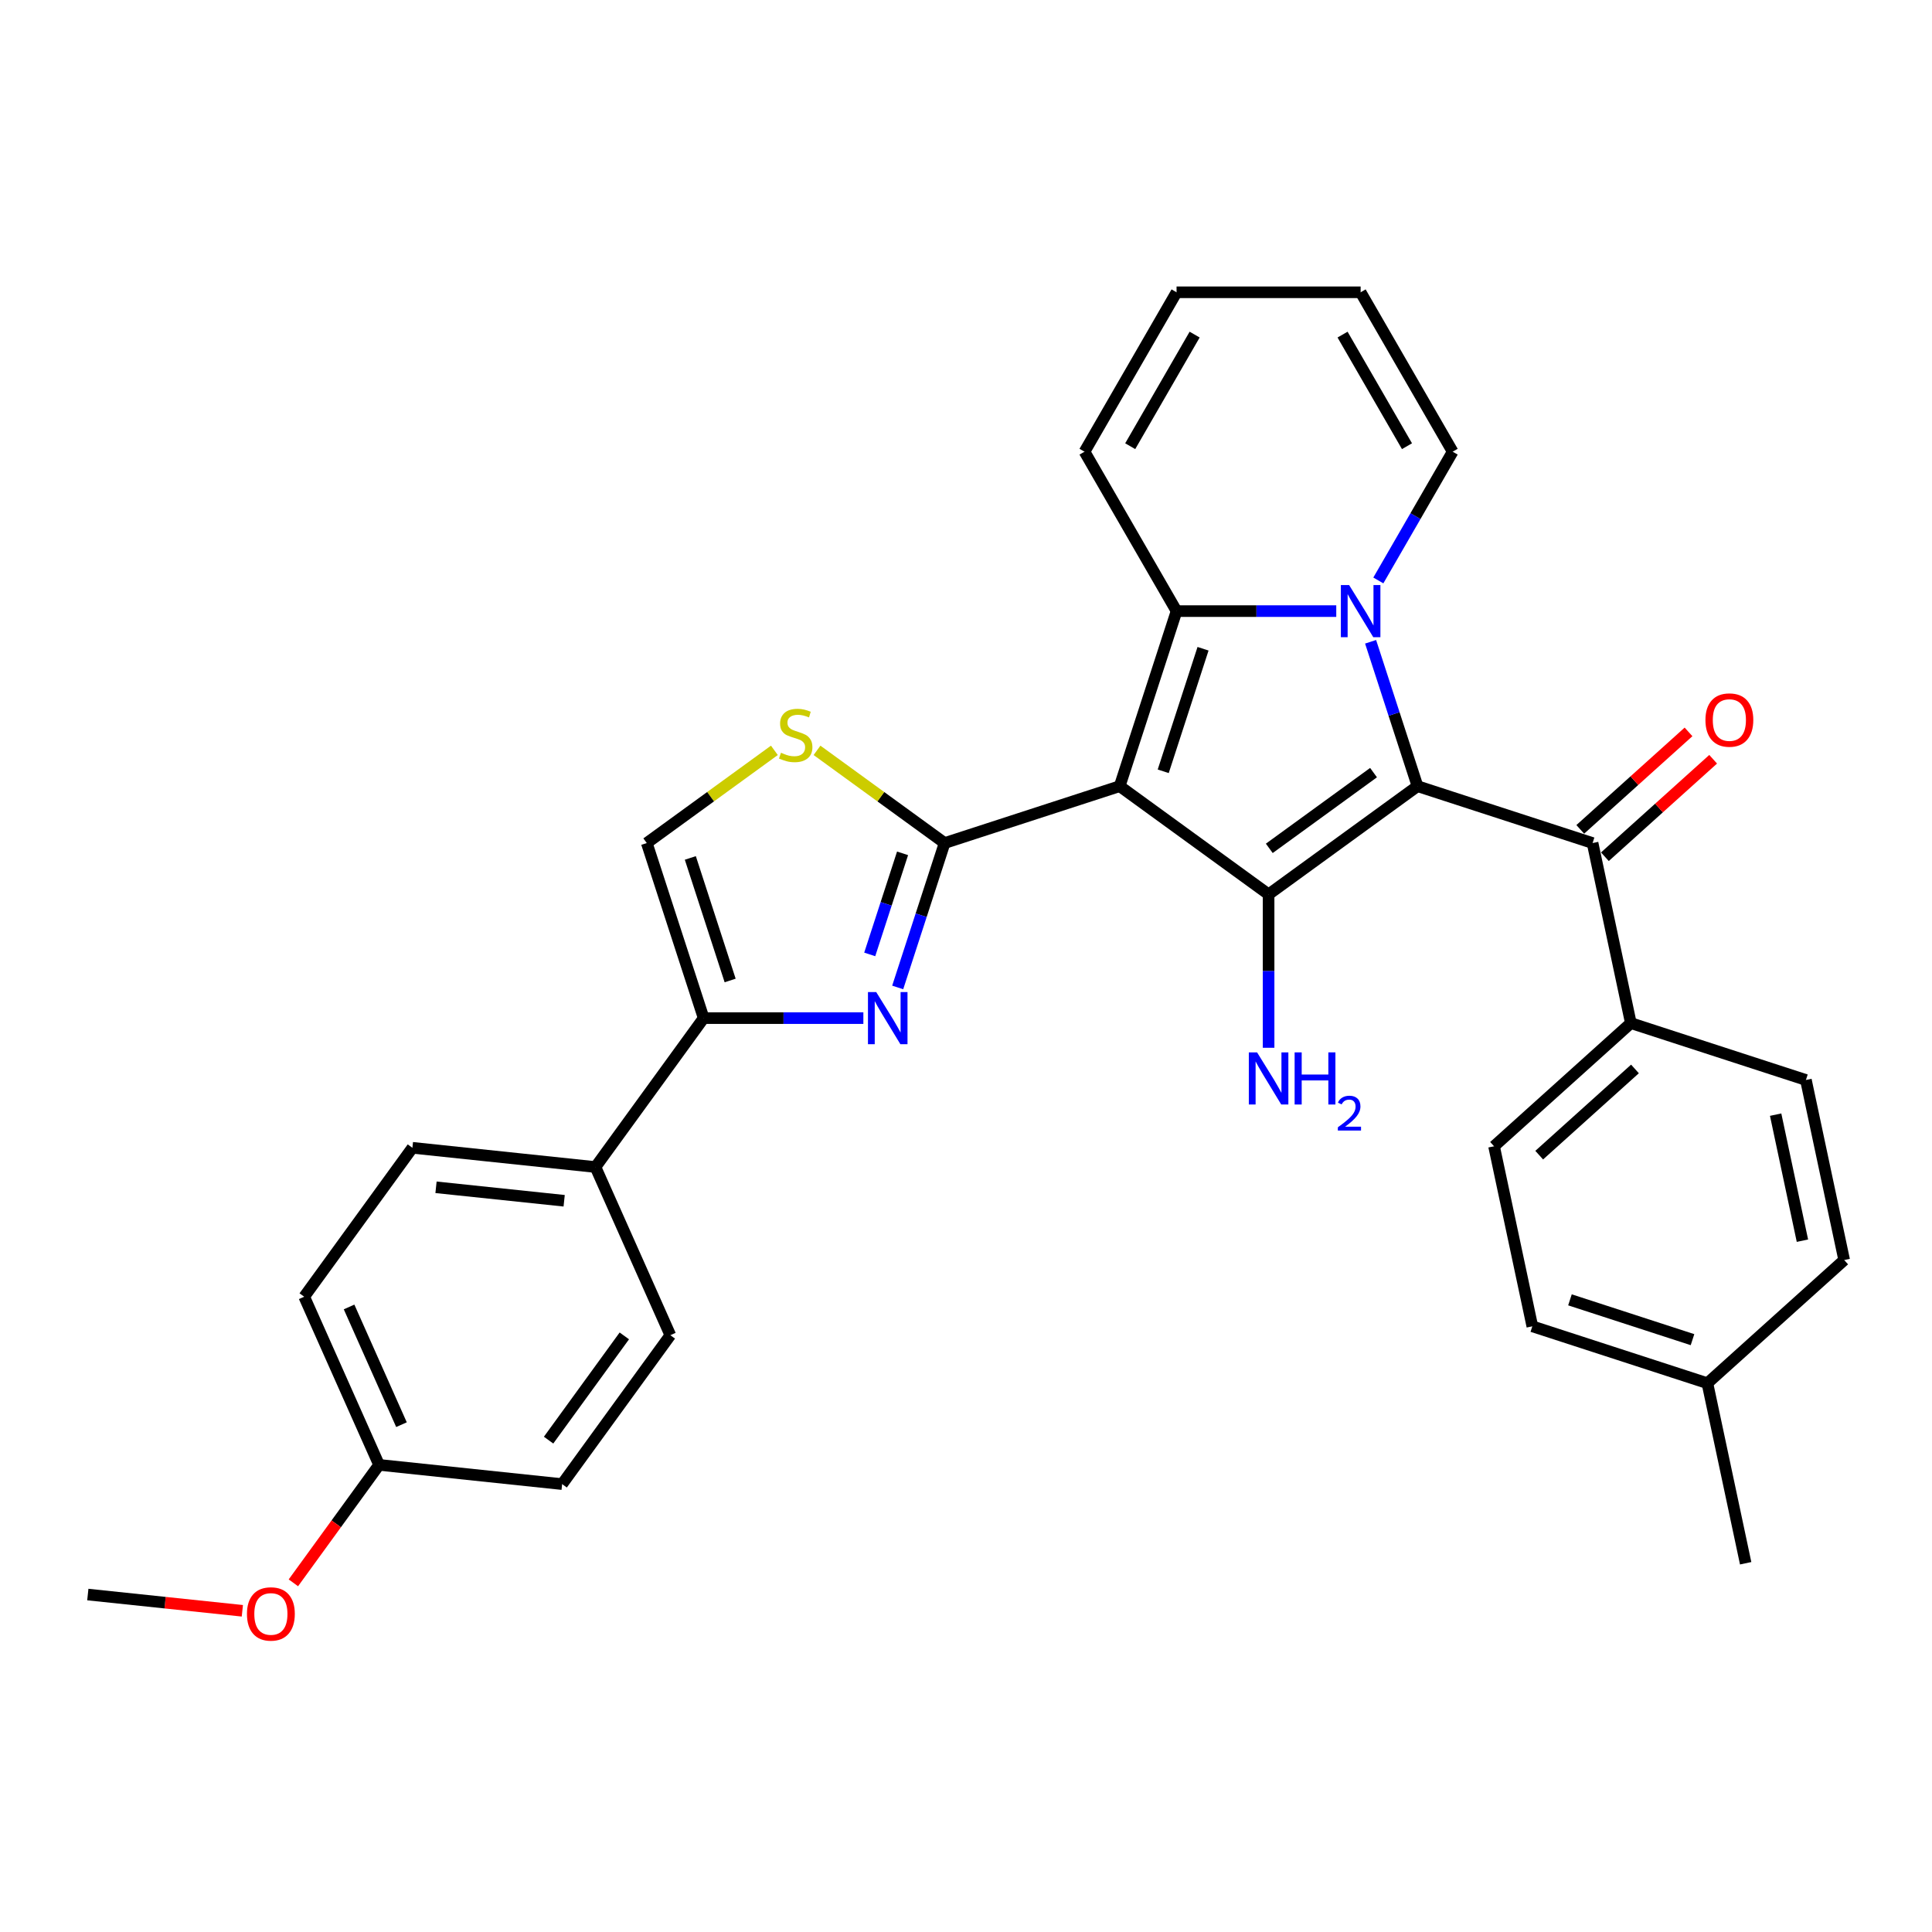 <?xml version='1.0' encoding='iso-8859-1'?>
<svg version='1.1' baseProfile='full'
              xmlns='http://www.w3.org/2000/svg'
                      xmlns:rdkit='http://www.rdkit.org/xml'
                      xmlns:xlink='http://www.w3.org/1999/xlink'
                  xml:space='preserve'
width='1000px' height='1000px' viewBox='0 0 1000 1000'>
<!-- END OF HEADER -->
<rect style='opacity:1.0;fill:#FFFFFF;stroke:none' width='1000' height='1000' x='0' y='0'> </rect>
<path class='bond-2' d='M 579.544,406.922 L 608.986,316.31' style='fill:none;fill-rule:evenodd;stroke:#000000;stroke-width:6px;stroke-linecap:butt;stroke-linejoin:miter;stroke-opacity:1' />
<path class='bond-2' d='M 602.083,399.219 L 622.692,335.79' style='fill:none;fill-rule:evenodd;stroke:#000000;stroke-width:6px;stroke-linecap:butt;stroke-linejoin:miter;stroke-opacity:1' />
<path class='bond-3' d='M 579.544,406.922 L 656.623,462.924' style='fill:none;fill-rule:evenodd;stroke:#000000;stroke-width:6px;stroke-linecap:butt;stroke-linejoin:miter;stroke-opacity:1' />
<path class='bond-4' d='M 579.544,406.922 L 488.932,436.364' style='fill:none;fill-rule:evenodd;stroke:#000000;stroke-width:6px;stroke-linecap:butt;stroke-linejoin:miter;stroke-opacity:1' />
<path class='bond-0' d='M 733.703,406.922 L 656.623,462.924' style='fill:none;fill-rule:evenodd;stroke:#000000;stroke-width:6px;stroke-linecap:butt;stroke-linejoin:miter;stroke-opacity:1' />
<path class='bond-0' d='M 710.941,399.906 L 656.985,439.107' style='fill:none;fill-rule:evenodd;stroke:#000000;stroke-width:6px;stroke-linecap:butt;stroke-linejoin:miter;stroke-opacity:1' />
<path class='bond-6' d='M 733.703,406.922 L 824.315,436.364' style='fill:none;fill-rule:evenodd;stroke:#000000;stroke-width:6px;stroke-linecap:butt;stroke-linejoin:miter;stroke-opacity:1' />
<path class='bond-31' d='M 733.703,406.922 L 721.561,369.552' style='fill:none;fill-rule:evenodd;stroke:#000000;stroke-width:6px;stroke-linecap:butt;stroke-linejoin:miter;stroke-opacity:1' />
<path class='bond-31' d='M 721.561,369.552 L 709.419,332.183' style='fill:none;fill-rule:evenodd;stroke:#0000FF;stroke-width:6px;stroke-linecap:butt;stroke-linejoin:miter;stroke-opacity:1' />
<path class='bond-1' d='M 691.647,316.31 L 650.316,316.31' style='fill:none;fill-rule:evenodd;stroke:#0000FF;stroke-width:6px;stroke-linecap:butt;stroke-linejoin:miter;stroke-opacity:1' />
<path class='bond-1' d='M 650.316,316.31 L 608.986,316.31' style='fill:none;fill-rule:evenodd;stroke:#000000;stroke-width:6px;stroke-linecap:butt;stroke-linejoin:miter;stroke-opacity:1' />
<path class='bond-10' d='M 713.425,300.437 L 732.662,267.118' style='fill:none;fill-rule:evenodd;stroke:#0000FF;stroke-width:6px;stroke-linecap:butt;stroke-linejoin:miter;stroke-opacity:1' />
<path class='bond-10' d='M 732.662,267.118 L 751.899,233.799' style='fill:none;fill-rule:evenodd;stroke:#000000;stroke-width:6px;stroke-linecap:butt;stroke-linejoin:miter;stroke-opacity:1' />
<path class='bond-11' d='M 608.986,316.31 L 561.348,233.799' style='fill:none;fill-rule:evenodd;stroke:#000000;stroke-width:6px;stroke-linecap:butt;stroke-linejoin:miter;stroke-opacity:1' />
<path class='bond-14' d='M 656.623,462.924 L 656.623,502.625' style='fill:none;fill-rule:evenodd;stroke:#000000;stroke-width:6px;stroke-linecap:butt;stroke-linejoin:miter;stroke-opacity:1' />
<path class='bond-14' d='M 656.623,502.625 L 656.623,542.326' style='fill:none;fill-rule:evenodd;stroke:#0000FF;stroke-width:6px;stroke-linecap:butt;stroke-linejoin:miter;stroke-opacity:1' />
<path class='bond-5' d='M 488.932,436.364 L 476.789,473.734' style='fill:none;fill-rule:evenodd;stroke:#000000;stroke-width:6px;stroke-linecap:butt;stroke-linejoin:miter;stroke-opacity:1' />
<path class='bond-5' d='M 476.789,473.734 L 464.647,511.103' style='fill:none;fill-rule:evenodd;stroke:#0000FF;stroke-width:6px;stroke-linecap:butt;stroke-linejoin:miter;stroke-opacity:1' />
<path class='bond-5' d='M 467.166,441.686 L 458.667,467.845' style='fill:none;fill-rule:evenodd;stroke:#000000;stroke-width:6px;stroke-linecap:butt;stroke-linejoin:miter;stroke-opacity:1' />
<path class='bond-5' d='M 458.667,467.845 L 450.167,494.004' style='fill:none;fill-rule:evenodd;stroke:#0000FF;stroke-width:6px;stroke-linecap:butt;stroke-linejoin:miter;stroke-opacity:1' />
<path class='bond-8' d='M 488.932,436.364 L 455.908,412.371' style='fill:none;fill-rule:evenodd;stroke:#000000;stroke-width:6px;stroke-linecap:butt;stroke-linejoin:miter;stroke-opacity:1' />
<path class='bond-8' d='M 455.908,412.371 L 422.885,388.378' style='fill:none;fill-rule:evenodd;stroke:#CCCC00;stroke-width:6px;stroke-linecap:butt;stroke-linejoin:miter;stroke-opacity:1' />
<path class='bond-7' d='M 446.875,526.976 L 405.545,526.976' style='fill:none;fill-rule:evenodd;stroke:#0000FF;stroke-width:6px;stroke-linecap:butt;stroke-linejoin:miter;stroke-opacity:1' />
<path class='bond-7' d='M 405.545,526.976 L 364.214,526.976' style='fill:none;fill-rule:evenodd;stroke:#000000;stroke-width:6px;stroke-linecap:butt;stroke-linejoin:miter;stroke-opacity:1' />
<path class='bond-13' d='M 824.315,436.364 L 844.124,529.557' style='fill:none;fill-rule:evenodd;stroke:#000000;stroke-width:6px;stroke-linecap:butt;stroke-linejoin:miter;stroke-opacity:1' />
<path class='bond-15' d='M 830.69,443.444 L 858.708,418.217' style='fill:none;fill-rule:evenodd;stroke:#000000;stroke-width:6px;stroke-linecap:butt;stroke-linejoin:miter;stroke-opacity:1' />
<path class='bond-15' d='M 858.708,418.217 L 886.726,392.989' style='fill:none;fill-rule:evenodd;stroke:#FF0000;stroke-width:6px;stroke-linecap:butt;stroke-linejoin:miter;stroke-opacity:1' />
<path class='bond-15' d='M 817.94,429.283 L 845.958,404.056' style='fill:none;fill-rule:evenodd;stroke:#000000;stroke-width:6px;stroke-linecap:butt;stroke-linejoin:miter;stroke-opacity:1' />
<path class='bond-15' d='M 845.958,404.056 L 873.976,378.829' style='fill:none;fill-rule:evenodd;stroke:#FF0000;stroke-width:6px;stroke-linecap:butt;stroke-linejoin:miter;stroke-opacity:1' />
<path class='bond-12' d='M 364.214,526.976 L 308.213,604.056' style='fill:none;fill-rule:evenodd;stroke:#000000;stroke-width:6px;stroke-linecap:butt;stroke-linejoin:miter;stroke-opacity:1' />
<path class='bond-32' d='M 364.214,526.976 L 334.773,436.364' style='fill:none;fill-rule:evenodd;stroke:#000000;stroke-width:6px;stroke-linecap:butt;stroke-linejoin:miter;stroke-opacity:1' />
<path class='bond-32' d='M 377.92,507.496 L 357.311,444.067' style='fill:none;fill-rule:evenodd;stroke:#000000;stroke-width:6px;stroke-linecap:butt;stroke-linejoin:miter;stroke-opacity:1' />
<path class='bond-9' d='M 400.819,388.378 L 367.796,412.371' style='fill:none;fill-rule:evenodd;stroke:#CCCC00;stroke-width:6px;stroke-linecap:butt;stroke-linejoin:miter;stroke-opacity:1' />
<path class='bond-9' d='M 367.796,412.371 L 334.773,436.364' style='fill:none;fill-rule:evenodd;stroke:#000000;stroke-width:6px;stroke-linecap:butt;stroke-linejoin:miter;stroke-opacity:1' />
<path class='bond-33' d='M 751.899,233.799 L 704.261,151.288' style='fill:none;fill-rule:evenodd;stroke:#000000;stroke-width:6px;stroke-linecap:butt;stroke-linejoin:miter;stroke-opacity:1' />
<path class='bond-33' d='M 728.251,230.95 L 694.905,173.192' style='fill:none;fill-rule:evenodd;stroke:#000000;stroke-width:6px;stroke-linecap:butt;stroke-linejoin:miter;stroke-opacity:1' />
<path class='bond-17' d='M 561.348,233.799 L 608.986,151.288' style='fill:none;fill-rule:evenodd;stroke:#000000;stroke-width:6px;stroke-linecap:butt;stroke-linejoin:miter;stroke-opacity:1' />
<path class='bond-17' d='M 584.996,230.95 L 618.342,173.192' style='fill:none;fill-rule:evenodd;stroke:#000000;stroke-width:6px;stroke-linecap:butt;stroke-linejoin:miter;stroke-opacity:1' />
<path class='bond-20' d='M 308.213,604.056 L 213.459,594.097' style='fill:none;fill-rule:evenodd;stroke:#000000;stroke-width:6px;stroke-linecap:butt;stroke-linejoin:miter;stroke-opacity:1' />
<path class='bond-20' d='M 292.008,621.513 L 225.68,614.541' style='fill:none;fill-rule:evenodd;stroke:#000000;stroke-width:6px;stroke-linecap:butt;stroke-linejoin:miter;stroke-opacity:1' />
<path class='bond-21' d='M 308.213,604.056 L 346.965,691.094' style='fill:none;fill-rule:evenodd;stroke:#000000;stroke-width:6px;stroke-linecap:butt;stroke-linejoin:miter;stroke-opacity:1' />
<path class='bond-18' d='M 844.124,529.557 L 773.321,593.309' style='fill:none;fill-rule:evenodd;stroke:#000000;stroke-width:6px;stroke-linecap:butt;stroke-linejoin:miter;stroke-opacity:1' />
<path class='bond-18' d='M 846.254,553.281 L 796.692,597.907' style='fill:none;fill-rule:evenodd;stroke:#000000;stroke-width:6px;stroke-linecap:butt;stroke-linejoin:miter;stroke-opacity:1' />
<path class='bond-19' d='M 844.124,529.557 L 934.737,558.999' style='fill:none;fill-rule:evenodd;stroke:#000000;stroke-width:6px;stroke-linecap:butt;stroke-linejoin:miter;stroke-opacity:1' />
<path class='bond-16' d='M 704.261,151.288 L 608.986,151.288' style='fill:none;fill-rule:evenodd;stroke:#000000;stroke-width:6px;stroke-linecap:butt;stroke-linejoin:miter;stroke-opacity:1' />
<path class='bond-26' d='M 773.321,593.309 L 793.13,686.503' style='fill:none;fill-rule:evenodd;stroke:#000000;stroke-width:6px;stroke-linecap:butt;stroke-linejoin:miter;stroke-opacity:1' />
<path class='bond-25' d='M 934.737,558.999 L 954.545,652.193' style='fill:none;fill-rule:evenodd;stroke:#000000;stroke-width:6px;stroke-linecap:butt;stroke-linejoin:miter;stroke-opacity:1' />
<path class='bond-25' d='M 919.069,576.94 L 932.935,642.175' style='fill:none;fill-rule:evenodd;stroke:#000000;stroke-width:6px;stroke-linecap:butt;stroke-linejoin:miter;stroke-opacity:1' />
<path class='bond-24' d='M 213.459,594.097 L 157.458,671.176' style='fill:none;fill-rule:evenodd;stroke:#000000;stroke-width:6px;stroke-linecap:butt;stroke-linejoin:miter;stroke-opacity:1' />
<path class='bond-23' d='M 346.965,691.094 L 290.963,768.174' style='fill:none;fill-rule:evenodd;stroke:#000000;stroke-width:6px;stroke-linecap:butt;stroke-linejoin:miter;stroke-opacity:1' />
<path class='bond-23' d='M 323.149,691.456 L 283.948,745.411' style='fill:none;fill-rule:evenodd;stroke:#000000;stroke-width:6px;stroke-linecap:butt;stroke-linejoin:miter;stroke-opacity:1' />
<path class='bond-22' d='M 196.21,758.215 L 290.963,768.174' style='fill:none;fill-rule:evenodd;stroke:#000000;stroke-width:6px;stroke-linecap:butt;stroke-linejoin:miter;stroke-opacity:1' />
<path class='bond-28' d='M 196.21,758.215 L 174.03,788.742' style='fill:none;fill-rule:evenodd;stroke:#000000;stroke-width:6px;stroke-linecap:butt;stroke-linejoin:miter;stroke-opacity:1' />
<path class='bond-28' d='M 174.03,788.742 L 151.851,819.269' style='fill:none;fill-rule:evenodd;stroke:#FF0000;stroke-width:6px;stroke-linecap:butt;stroke-linejoin:miter;stroke-opacity:1' />
<path class='bond-34' d='M 196.21,758.215 L 157.458,671.176' style='fill:none;fill-rule:evenodd;stroke:#000000;stroke-width:6px;stroke-linecap:butt;stroke-linejoin:miter;stroke-opacity:1' />
<path class='bond-34' d='M 207.805,737.408 L 180.678,676.482' style='fill:none;fill-rule:evenodd;stroke:#000000;stroke-width:6px;stroke-linecap:butt;stroke-linejoin:miter;stroke-opacity:1' />
<path class='bond-27' d='M 954.545,652.193 L 883.742,715.944' style='fill:none;fill-rule:evenodd;stroke:#000000;stroke-width:6px;stroke-linecap:butt;stroke-linejoin:miter;stroke-opacity:1' />
<path class='bond-35' d='M 793.13,686.503 L 883.742,715.944' style='fill:none;fill-rule:evenodd;stroke:#000000;stroke-width:6px;stroke-linecap:butt;stroke-linejoin:miter;stroke-opacity:1' />
<path class='bond-35' d='M 812.61,672.796 L 876.038,693.406' style='fill:none;fill-rule:evenodd;stroke:#000000;stroke-width:6px;stroke-linecap:butt;stroke-linejoin:miter;stroke-opacity:1' />
<path class='bond-29' d='M 883.742,715.944 L 903.551,809.138' style='fill:none;fill-rule:evenodd;stroke:#000000;stroke-width:6px;stroke-linecap:butt;stroke-linejoin:miter;stroke-opacity:1' />
<path class='bond-30' d='M 125.44,833.742 L 85.448,829.539' style='fill:none;fill-rule:evenodd;stroke:#FF0000;stroke-width:6px;stroke-linecap:butt;stroke-linejoin:miter;stroke-opacity:1' />
<path class='bond-30' d='M 85.448,829.539 L 45.455,825.335' style='fill:none;fill-rule:evenodd;stroke:#000000;stroke-width:6px;stroke-linecap:butt;stroke-linejoin:miter;stroke-opacity:1' />
<path  class='atom-2' d='M 698.297 302.819
L 707.138 317.11
Q 708.015 318.52, 709.425 321.073
Q 710.835 323.627, 710.911 323.779
L 710.911 302.819
L 714.494 302.819
L 714.494 329.801
L 710.797 329.801
L 701.308 314.175
Q 700.202 312.346, 699.021 310.25
Q 697.878 308.154, 697.535 307.506
L 697.535 329.801
L 694.029 329.801
L 694.029 302.819
L 698.297 302.819
' fill='#0000FF'/>
<path  class='atom-6' d='M 453.526 513.485
L 462.367 527.776
Q 463.244 529.187, 464.654 531.74
Q 466.064 534.293, 466.14 534.446
L 466.14 513.485
L 469.722 513.485
L 469.722 540.467
L 466.026 540.467
L 456.536 524.842
Q 455.431 523.013, 454.25 520.917
Q 453.106 518.821, 452.763 518.173
L 452.763 540.467
L 449.257 540.467
L 449.257 513.485
L 453.526 513.485
' fill='#0000FF'/>
<path  class='atom-9' d='M 404.23 389.623
Q 404.535 389.737, 405.792 390.271
Q 407.05 390.804, 408.422 391.147
Q 409.832 391.452, 411.204 391.452
Q 413.758 391.452, 415.244 390.233
Q 416.73 388.975, 416.73 386.803
Q 416.73 385.317, 415.968 384.402
Q 415.244 383.487, 414.101 382.992
Q 412.957 382.496, 411.052 381.925
Q 408.651 381.201, 407.203 380.515
Q 405.792 379.829, 404.764 378.381
Q 403.773 376.932, 403.773 374.493
Q 403.773 371.101, 406.059 369.005
Q 408.384 366.909, 412.957 366.909
Q 416.082 366.909, 419.626 368.396
L 418.75 371.33
Q 415.511 369.996, 413.072 369.996
Q 410.442 369.996, 408.994 371.101
Q 407.546 372.169, 407.584 374.036
Q 407.584 375.484, 408.308 376.361
Q 409.07 377.237, 410.137 377.733
Q 411.242 378.228, 413.072 378.8
Q 415.511 379.562, 416.959 380.324
Q 418.407 381.086, 419.436 382.649
Q 420.503 384.173, 420.503 386.803
Q 420.503 390.538, 417.988 392.558
Q 415.511 394.539, 411.357 394.539
Q 408.956 394.539, 407.126 394.006
Q 405.335 393.51, 403.201 392.634
L 404.23 389.623
' fill='#CCCC00'/>
<path  class='atom-15' d='M 650.659 544.708
L 659.501 558.999
Q 660.377 560.409, 661.787 562.963
Q 663.197 565.516, 663.274 565.669
L 663.274 544.708
L 666.856 544.708
L 666.856 571.69
L 663.159 571.69
L 653.67 556.065
Q 652.565 554.236, 651.383 552.14
Q 650.24 550.043, 649.897 549.396
L 649.897 571.69
L 646.391 571.69
L 646.391 544.708
L 650.659 544.708
' fill='#0000FF'/>
<path  class='atom-15' d='M 670.095 544.708
L 673.754 544.708
L 673.754 556.179
L 687.55 556.179
L 687.55 544.708
L 691.208 544.708
L 691.208 571.69
L 687.55 571.69
L 687.55 559.228
L 673.754 559.228
L 673.754 571.69
L 670.095 571.69
L 670.095 544.708
' fill='#0000FF'/>
<path  class='atom-15' d='M 692.516 570.743
Q 693.17 569.058, 694.73 568.128
Q 696.289 567.172, 698.452 567.172
Q 701.144 567.172, 702.653 568.631
Q 704.162 570.089, 704.162 572.68
Q 704.162 575.321, 702.2 577.786
Q 700.263 580.251, 696.239 583.169
L 704.464 583.169
L 704.464 585.181
L 692.466 585.181
L 692.466 583.496
Q 695.786 581.132, 697.748 579.371
Q 699.735 577.61, 700.691 576.026
Q 701.647 574.441, 701.647 572.806
Q 701.647 571.096, 700.792 570.14
Q 699.936 569.184, 698.452 569.184
Q 697.019 569.184, 696.063 569.762
Q 695.107 570.341, 694.428 571.624
L 692.516 570.743
' fill='#0000FF'/>
<path  class='atom-16' d='M 882.733 372.688
Q 882.733 366.21, 885.934 362.589
Q 889.135 358.969, 895.119 358.969
Q 901.102 358.969, 904.303 362.589
Q 907.505 366.21, 907.505 372.688
Q 907.505 379.243, 904.265 382.978
Q 901.026 386.675, 895.119 386.675
Q 889.174 386.675, 885.934 382.978
Q 882.733 379.281, 882.733 372.688
M 895.119 383.626
Q 899.235 383.626, 901.445 380.882
Q 903.694 378.1, 903.694 372.688
Q 903.694 367.391, 901.445 364.723
Q 899.235 362.017, 895.119 362.017
Q 891.003 362.017, 888.754 364.685
Q 886.544 367.353, 886.544 372.688
Q 886.544 378.138, 888.754 380.882
Q 891.003 383.626, 895.119 383.626
' fill='#FF0000'/>
<path  class='atom-29' d='M 127.822 835.37
Q 127.822 828.892, 131.024 825.271
Q 134.225 821.651, 140.208 821.651
Q 146.191 821.651, 149.393 825.271
Q 152.594 828.892, 152.594 835.37
Q 152.594 841.925, 149.355 845.66
Q 146.115 849.357, 140.208 849.357
Q 134.263 849.357, 131.024 845.66
Q 127.822 841.963, 127.822 835.37
M 140.208 846.308
Q 144.324 846.308, 146.534 843.564
Q 148.783 840.782, 148.783 835.37
Q 148.783 830.073, 146.534 827.405
Q 144.324 824.7, 140.208 824.7
Q 136.092 824.7, 133.844 827.367
Q 131.633 830.035, 131.633 835.37
Q 131.633 840.82, 133.844 843.564
Q 136.092 846.308, 140.208 846.308
' fill='#FF0000'/>
</svg>
